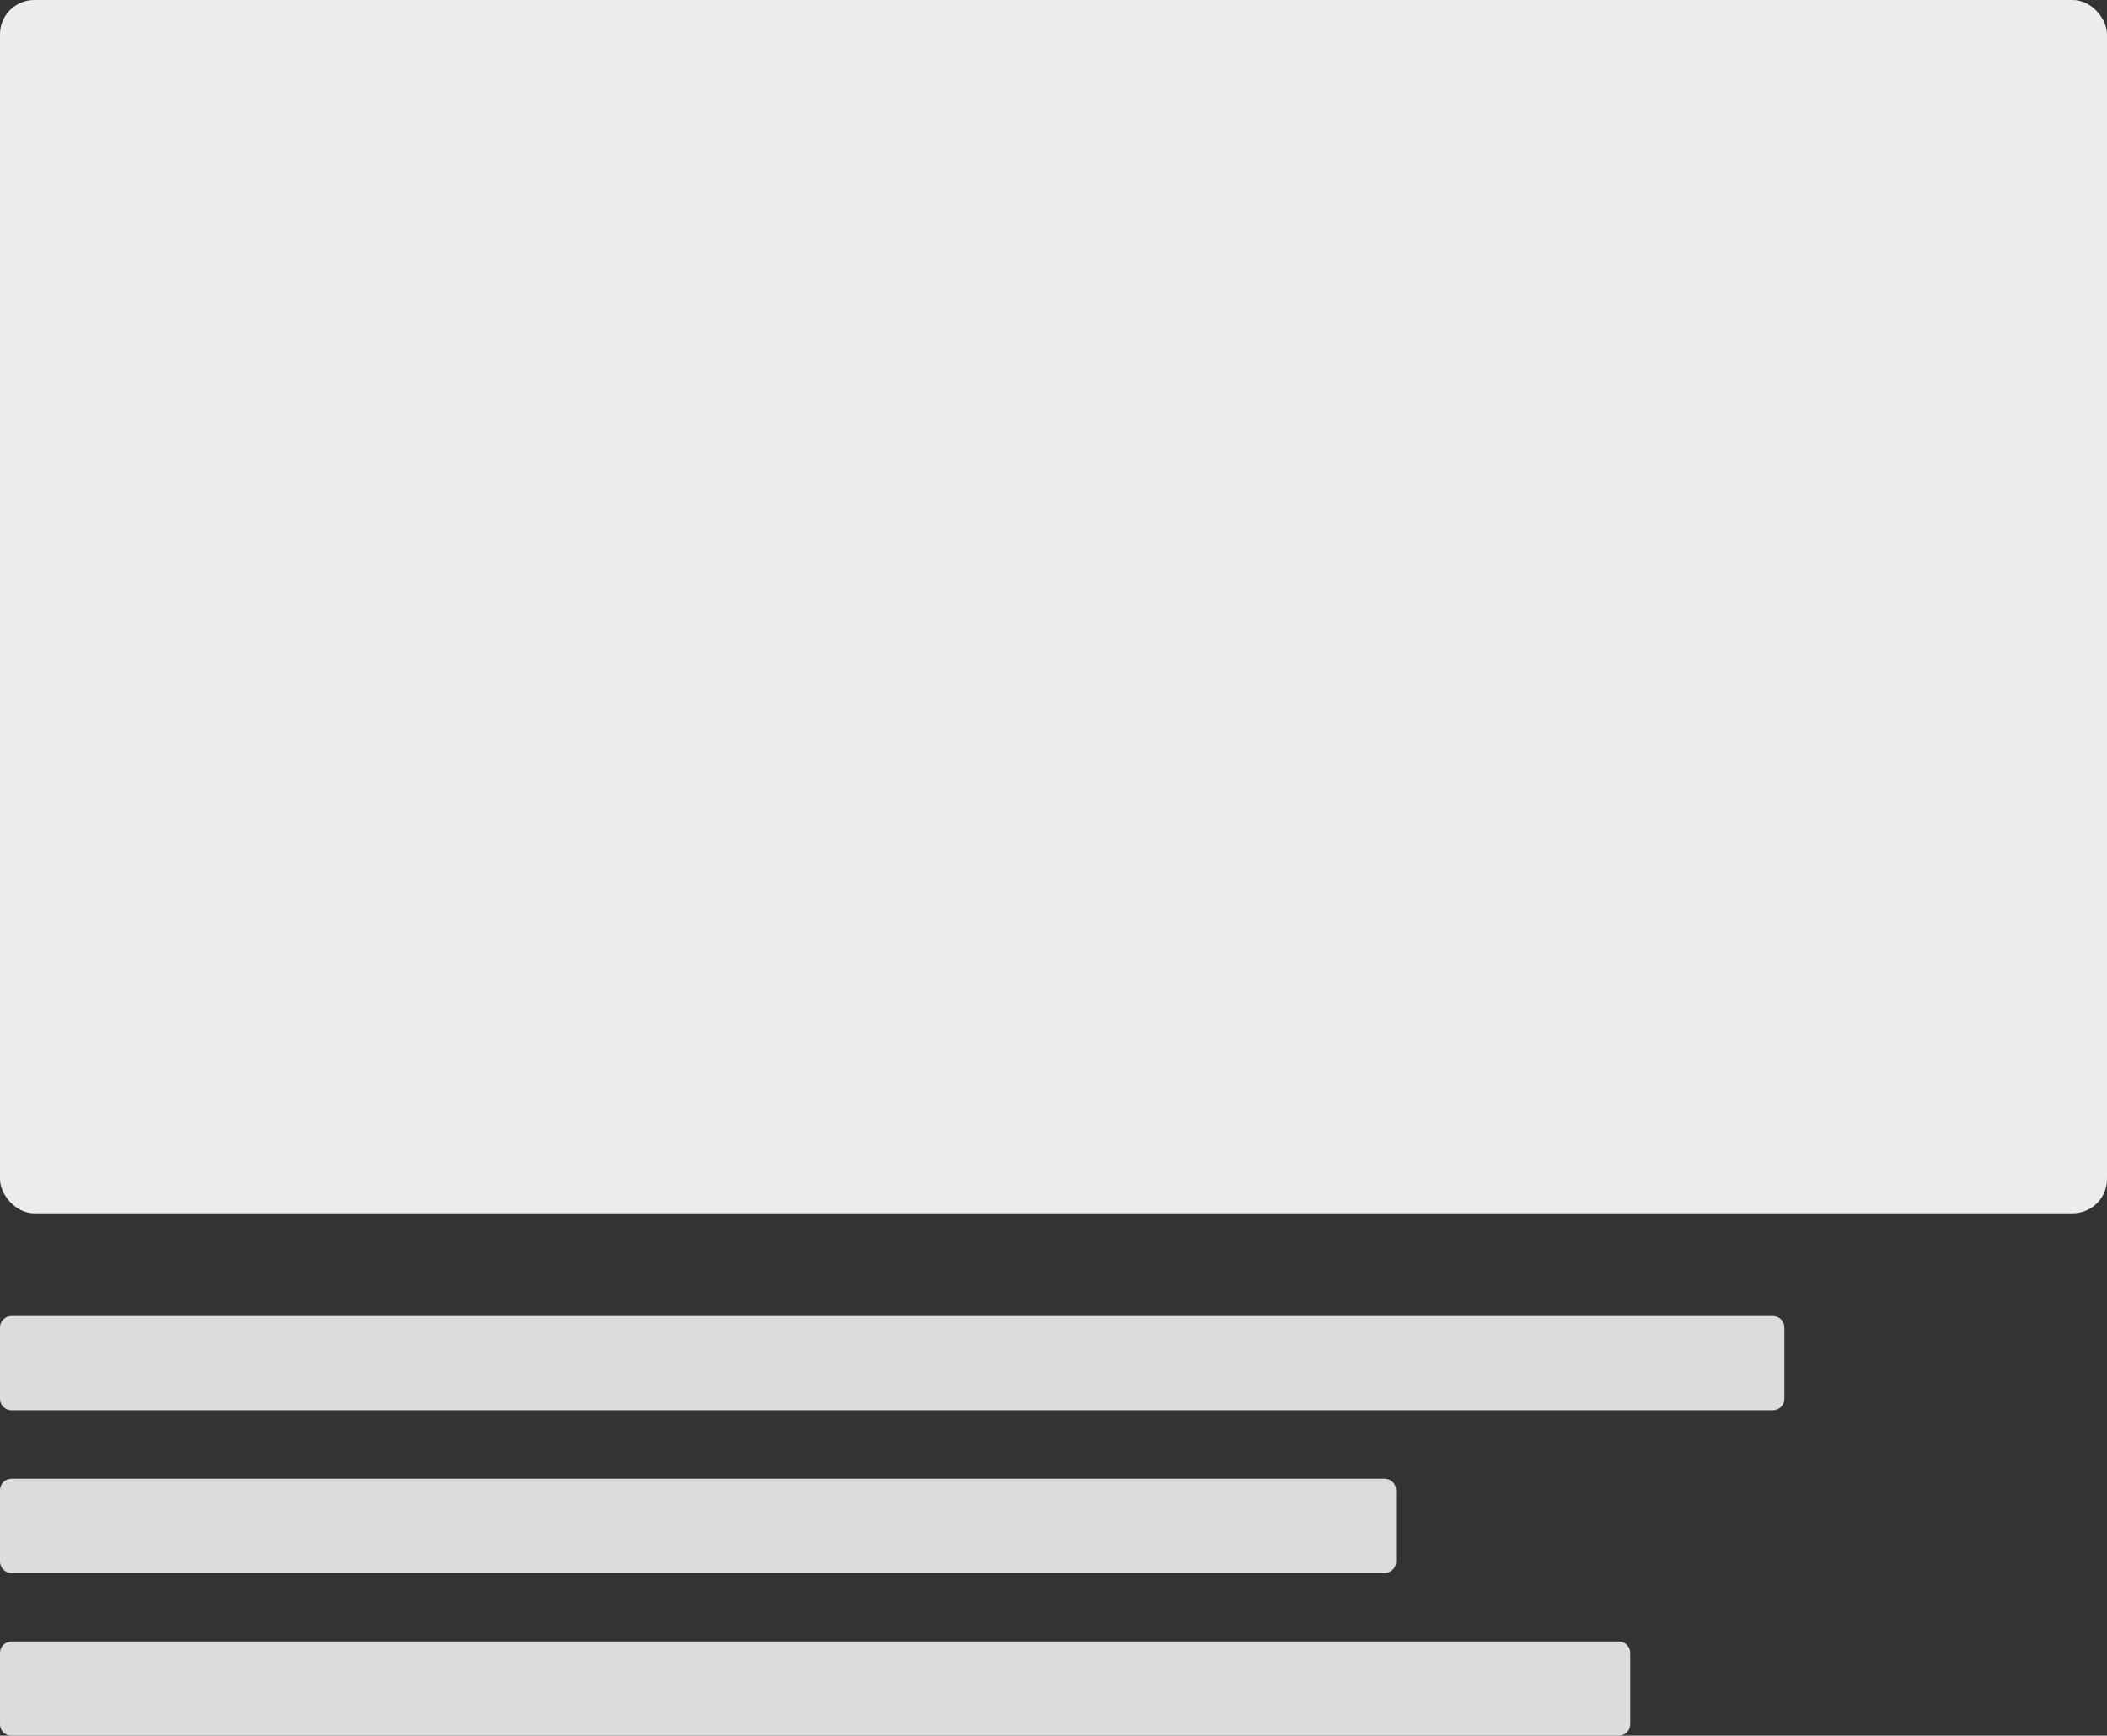 <svg xmlns="http://www.w3.org/2000/svg" xmlns:xlink="http://www.w3.org/1999/xlink" id="ehMRj2dkBlU1" viewBox="0 0 738 608"><rect x="0" y="0" width="738" height="608" fill="#333333" stroke="none"/><style><![CDATA[#ehMRj2dkBlU9_to {animation: ehMRj2dkBlU9_to__to 1200ms linear infinite normal forwards}@keyframes ehMRj2dkBlU9_to__to { 0% {transform: translate(-132.3px,304px);animation-timing-function: cubic-bezier(0.455,0.03,0.515,0.955)} 100% {transform: translate(871.3px,304px)}}]]></style><defs><linearGradient id="ehMRj2dkBlU9-fill" x1="228.049" y1="303.89" x2="489.506" y2="303.89" spreadMethod="pad" gradientUnits="userSpaceOnUse" gradientTransform="translate(0 0)"><stop id="ehMRj2dkBlU9-fill-0" offset="0%" stop-color="rgba(255,255,255,0)"></stop><stop id="ehMRj2dkBlU9-fill-1" offset="53.23%" stop-color="rgba(255,255,255,0.6)"></stop><stop id="ehMRj2dkBlU9-fill-2" offset="100%" stop-color="rgba(255,255,255,0)"></stop></linearGradient></defs><g clip-path="url(#ehMRj2dkBlU10)"><g><g><rect width="738" height="425" rx="12" ry="12" fill="#ececec"></rect><path d="M0,579c0-2.209,1.791-4,4-4h563c2.209,0,4,1.791,4,4v25c0,2.209-1.791,4-4,4h-563C1.791,608,0,606.209,0,604v-25Z" fill="#dcdcdc"></path><path d="M0,522c0-2.209,1.791-4,4-4h481c2.209,0,4,1.791,4,4v25c0,2.209-1.791,4-4,4h-481c-2.209,0-4-1.791-4-4v-25Z" fill="#dcdcdc"></path><path d="M0,465c0-2.209,1.791-4,4-4h617c2.209,0,4,1.791,4,4v25c0,2.209-1.791,4-4,4h-617C1.791,494,0,492.209,0,490v-25Z" fill="#dcdcdc"></path></g><g id="ehMRj2dkBlU9_to" transform="translate(-132.3,304)"><path d="M489.4,0L228,0v608h261.4v-608Z" transform="translate(-358.7,-304)" fill="url(#ehMRj2dkBlU9-fill)"></path></g></g><clipPath id="ehMRj2dkBlU10"><rect width="738" height="608" rx="0" ry="0" fill="#fff"></rect></clipPath></g></svg>